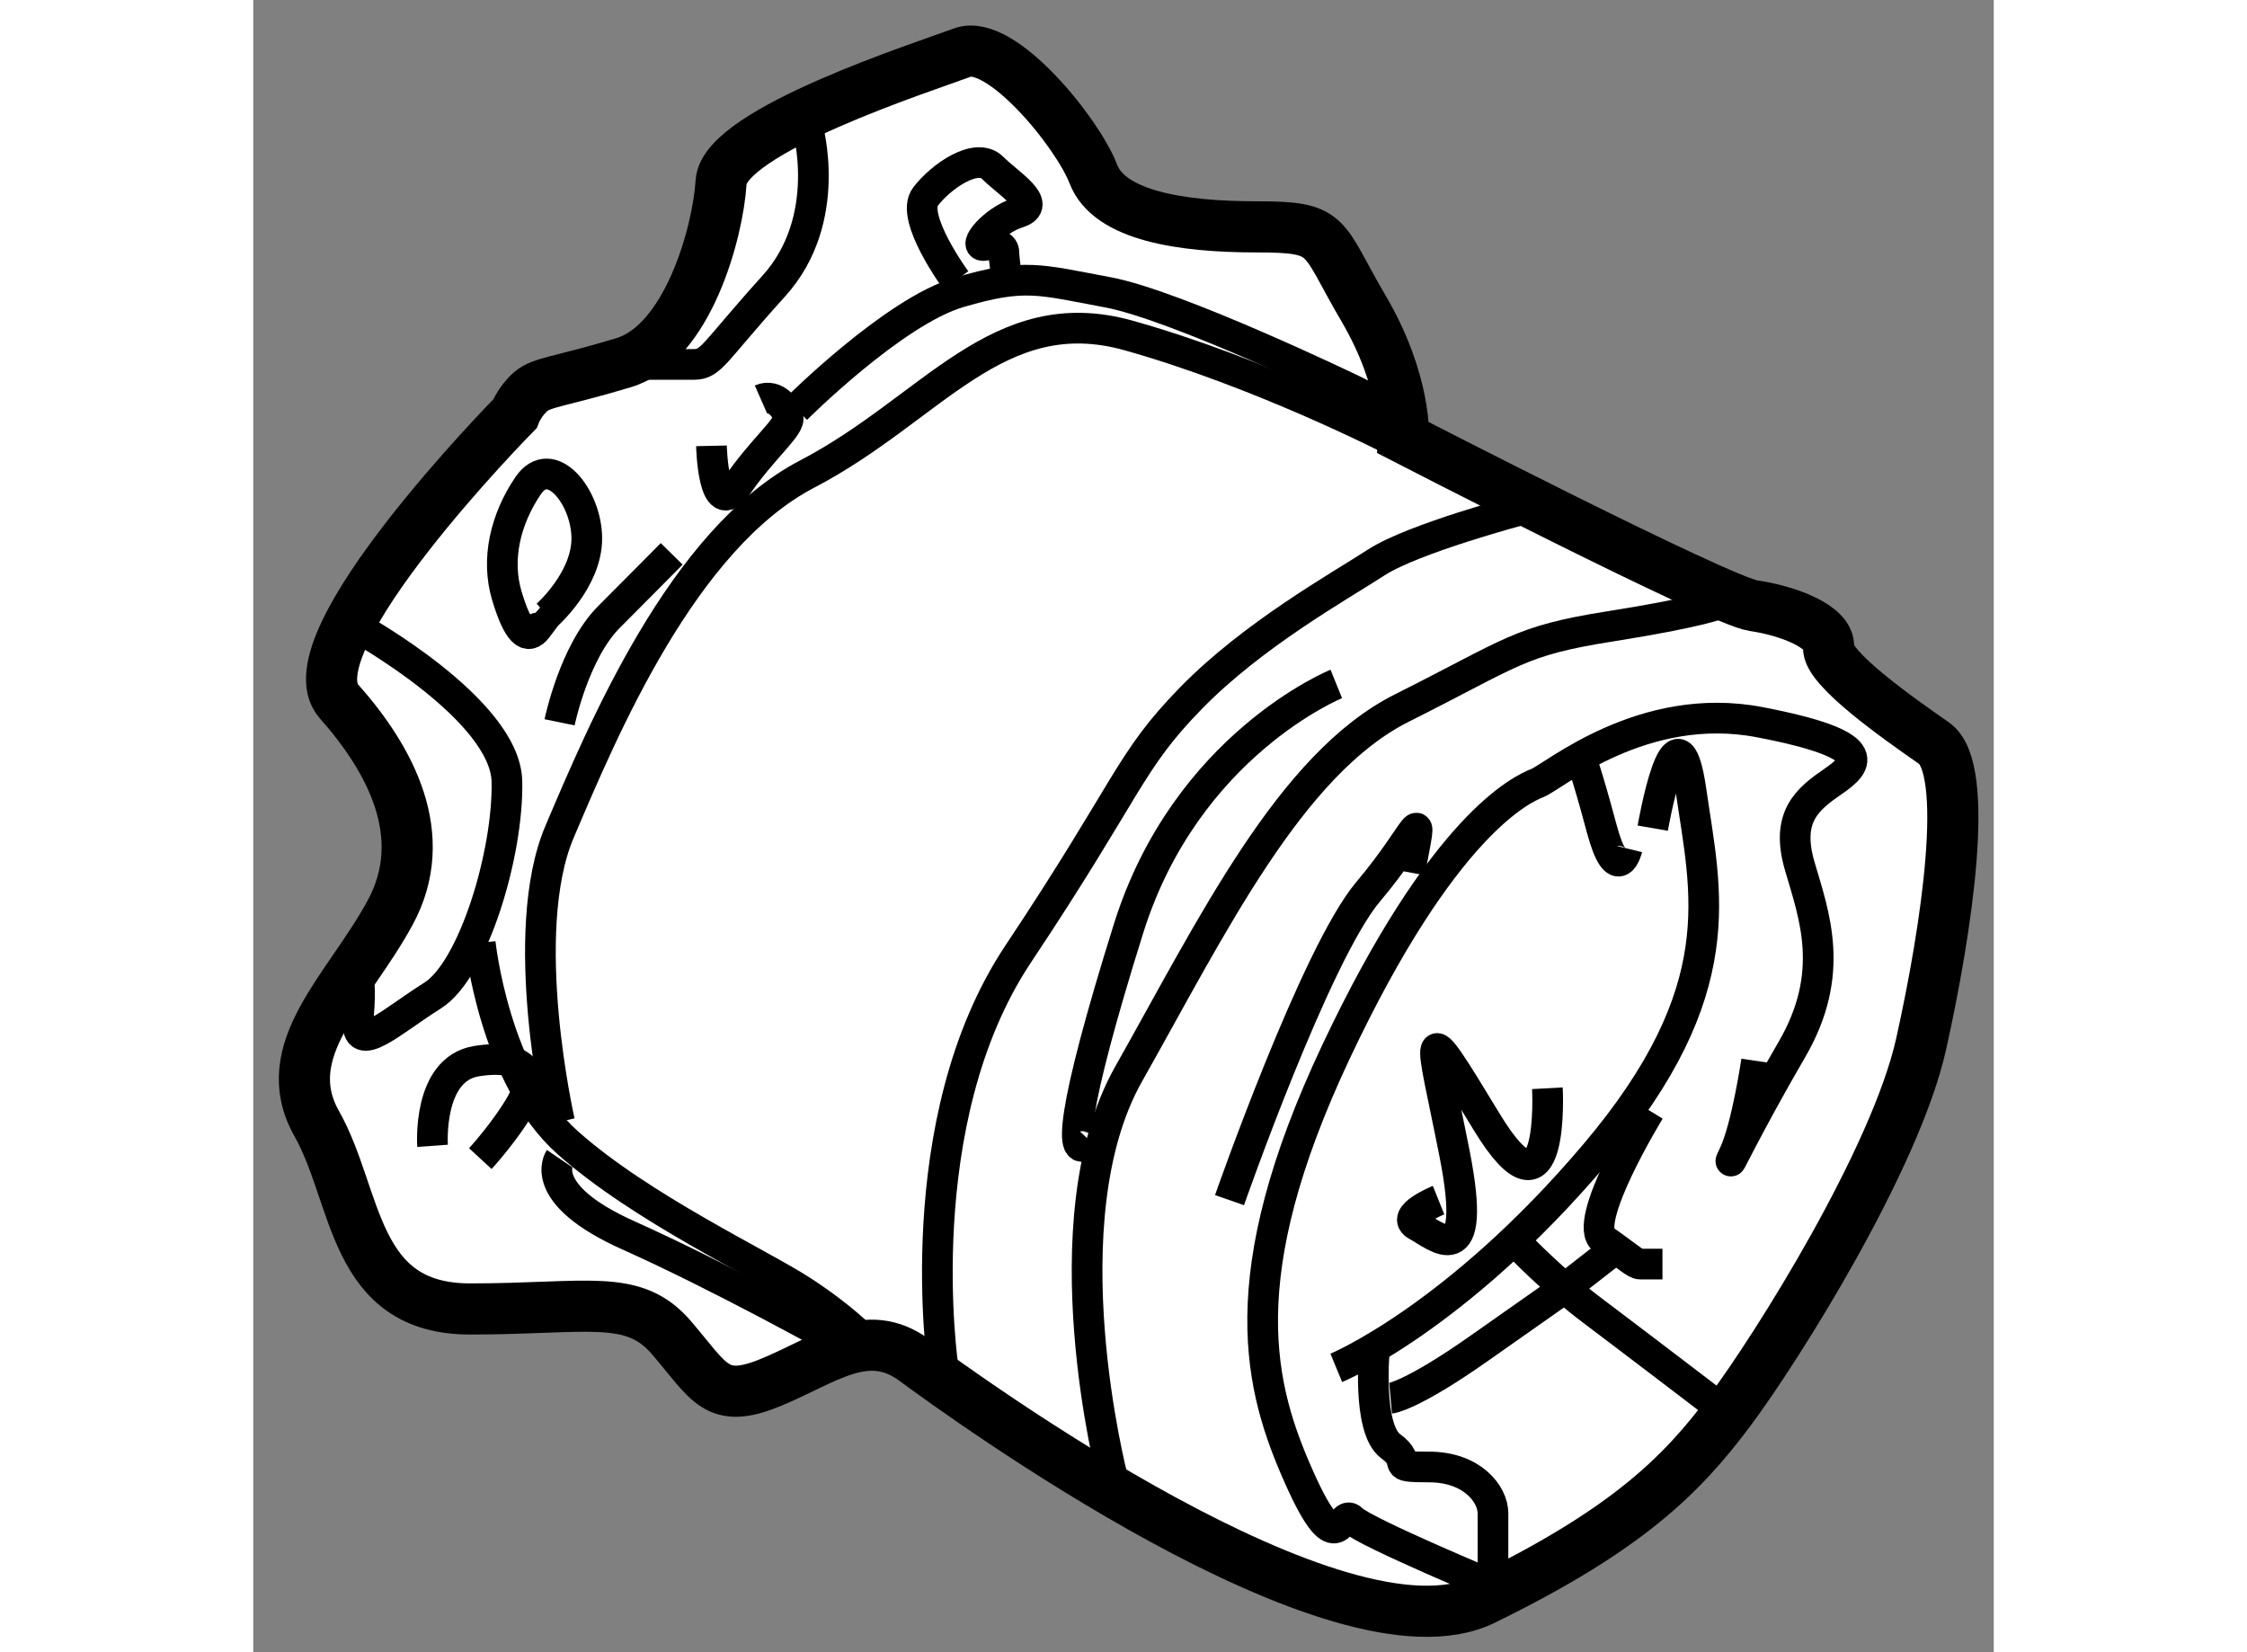 <?xml version="1.0" encoding="utf-8"?>
<!-- Generator: Adobe Illustrator 15.1.0, SVG Export Plug-In . SVG Version: 6.00 Build 0)  -->
<!DOCTYPE svg PUBLIC "-//W3C//DTD SVG 1.1//EN" "http://www.w3.org/Graphics/SVG/1.1/DTD/svg11.dtd">
<svg version="1.1" xmlns="http://www.w3.org/2000/svg" xmlns:xlink="http://www.w3.org/1999/xlink" x="0px" y="0px" width="244.8px"
	 height="180px" viewBox="22.213 44.189 17.017 16.154" enable-background="new 0 0 244.8 180" xml:space="preserve">
	
<rect x="22.213" y="44.189" width="17.017" height="16.154" fill="#808080" stroke="none"/>
	
<g><path fill="#FFFFFF" stroke="#000000" stroke-width="0.5" d="M24.771,48.235c0,0-2.219,2.25-1.719,2.813s0.906,1.313,0.5,2.063
				s-1.125,1.344-0.719,2.063s0.344,1.813,1.5,1.813s1.594-0.156,1.969,0.281s0.438,0.656,0.969,0.438s0.938-0.563,1.406-0.219
				s4.156,3.031,5.563,2.344s1.938-1.219,2.406-1.844s1.625-2.469,1.875-3.594s0.484-2.688,0.125-2.938s-1.047-0.734-1.031-0.938
				s-0.406-0.359-0.734-0.406s-3.422-1.641-3.422-1.641s0.031-0.547-0.391-1.266s-0.313-0.797-1.047-0.797s-1.438-0.109-1.594-0.516
				s-0.906-1.328-1.281-1.188s-2.328,0.766-2.359,1.266s-0.328,1.578-0.953,1.766s-0.797,0.188-0.906,0.281
				S24.771,48.235,24.771,48.235z"></path><path fill="none" stroke="#000000" stroke-width="0.3" d="M27.63,45.423c0,0,0.266,0.906-0.328,1.563s-0.609,0.766-0.781,0.766
				s-0.453,0-0.453,0"></path><path fill="none" stroke="#000000" stroke-width="0.3" d="M23.24,50.329c0,0,1.438,0.797,1.453,1.5s-0.328,1.844-0.727,2.094
				s-0.758,0.594-0.727,0.234s-0.002-0.375-0.002-0.375"></path><path fill="none" stroke="#000000" stroke-width="0.3" d="M23.966,55.392c0,0-0.054-0.75,0.43-0.828s0.594,0.141,0.438,0.414
				s-0.401,0.539-0.401,0.539"></path><path fill="none" stroke="#000000" stroke-width="0.3" d="M24.432,53.407c0,0,0.136,1.313,0.854,1.953s1.891,1.188,2.297,1.453
				s0.594,0.469,0.594,0.469"></path><path fill="none" stroke="#000000" stroke-width="0.3" d="M25.083,50.204c0,0,0.391-0.344,0.391-0.75s-0.352-0.844-0.574-0.516
				s-0.315,0.719-0.207,1.078s0.203,0.438,0.296,0.313S25.083,50.204,25.083,50.204z"></path><path fill="none" stroke="#000000" stroke-width="0.3" d="M25.208,51.251c0,0,0.141-0.688,0.484-1.031s0.612-0.616,0.612-0.616"></path><path fill="none" stroke="#000000" stroke-width="0.3" d="M26.693,48.548c0,0,0.016,0.734,0.25,0.391s0.5-0.563,0.5-0.656
				s-0.125-0.25-0.266-0.188"></path><path fill="none" stroke="#000000" stroke-width="0.3" d="M27.521,48.188c0,0,0.953-0.953,1.594-1.141s0.781-0.125,1.453,0
				s2.391,0.953,2.391,0.953l0.485,0.24"></path><path fill="none" stroke="#000000" stroke-width="0.3" d="M29.083,46.93c0,0-0.453-0.616-0.297-0.819s0.5-0.438,0.656-0.281
				s0.5,0.359,0.25,0.438s-0.453,0.344-0.328,0.32s0.188,0.008,0.188,0.07s0.031,0.272,0.031,0.272"></path><path fill="none" stroke="#000000" stroke-width="0.3" d="M25.208,55.157c0,0-0.422-1.845,0-2.836s1.203-2.863,2.422-3.498
				s1.86-1.713,3.141-1.354s2.562,1.016,2.562,1.016"></path><path fill="none" stroke="#000000" stroke-width="0.3" d="M25.208,55.517c0,0-0.234,0.344,0.672,0.75s2,1.016,2,1.016"></path><path fill="none" stroke="#000000" stroke-width="0.3" d="M28.958,57.563c0,0-0.359-2.406,0.734-4.047s1.078-1.875,1.688-2.5
				s1.453-1.094,1.813-1.328s1.422-0.516,1.422-0.516"></path><path fill="none" stroke="#000000" stroke-width="0.3" d="M32.802,50.876c0,0-1.468,0.594-2.031,2.391s-0.594,2.313-0.375,2.078"></path><path fill="none" stroke="#000000" stroke-width="0.3" d="M30.615,58.642c0,0-0.655-2.516,0.157-3.953s1.58-3.031,2.672-3.578
				s1.14-0.656,2.03-0.797s1.063-0.219,1.063-0.219"></path><path fill="none" stroke="#000000" stroke-width="0.3" d="M31.758,55.923c0,0,0.841-2.406,1.356-3.016s0.547-0.938,0.406-0.188"></path><path fill="none" stroke="#000000" stroke-width="0.3" d="M34.431,59.733c0,0-1.348-0.561-1.473-0.686s-0.125,0.469-0.516-0.406
				s-0.688-1.953,0.359-4.172s1.813-2.563,1.969-2.625s1.031-0.813,2.172-0.594s0.969,0.406,0.719,0.578s-0.469,0.344-0.328,0.828
				s0.359,1.047-0.078,1.797s-0.688,1.286-0.563,1.018s0.219-0.909,0.219-0.909"></path><path fill="none" stroke="#000000" stroke-width="0.3" d="M33.802,55.923c0,0-0.388,0.156-0.209,0.25s0.6,0.489,0.366-0.701
				s-0.359-1.424,0.313-0.315s0.594-0.328,0.594-0.328"></path><path fill="none" stroke="#000000" stroke-width="0.3" d="M35.646,52.485c0,0-0.094,0.383-0.25-0.199s-0.207-0.694-0.207-0.694"></path><path fill="none" stroke="#000000" stroke-width="0.3" d="M35.896,52.286c0,0,0.234-1.348,0.375-0.363s0.422,1.942-0.938,3.549
				s-2.531,2.091-2.531,2.091"></path><path fill="none" stroke="#000000" stroke-width="0.3" d="M35.865,55.048c0,0-0.676,1.104-0.447,1.263s0.307,0.237,0.354,0.237
				s0.219,0,0.219,0"></path><path fill="none" stroke="#000000" stroke-width="0.3" d="M36.537,57.938c0,0-0.859-0.656-1.234-0.938s-0.704-0.625-0.704-0.625"></path><path fill="none" stroke="#000000" stroke-width="0.3" d="M33.176,57.367c0,0-0.077,0.79,0.158,0.962s-0.047,0.203,0.375,0.203
				s0.625,0.266,0.625,0.453s0,0.594,0,0.594"></path><path fill="none" stroke="#000000" stroke-width="0.3" d="M33.333,57.86c0,0,0.199-0.018,0.873-0.493s0.829-0.582,0.829-0.582
				l0.501-0.39"></path></g>


</svg>